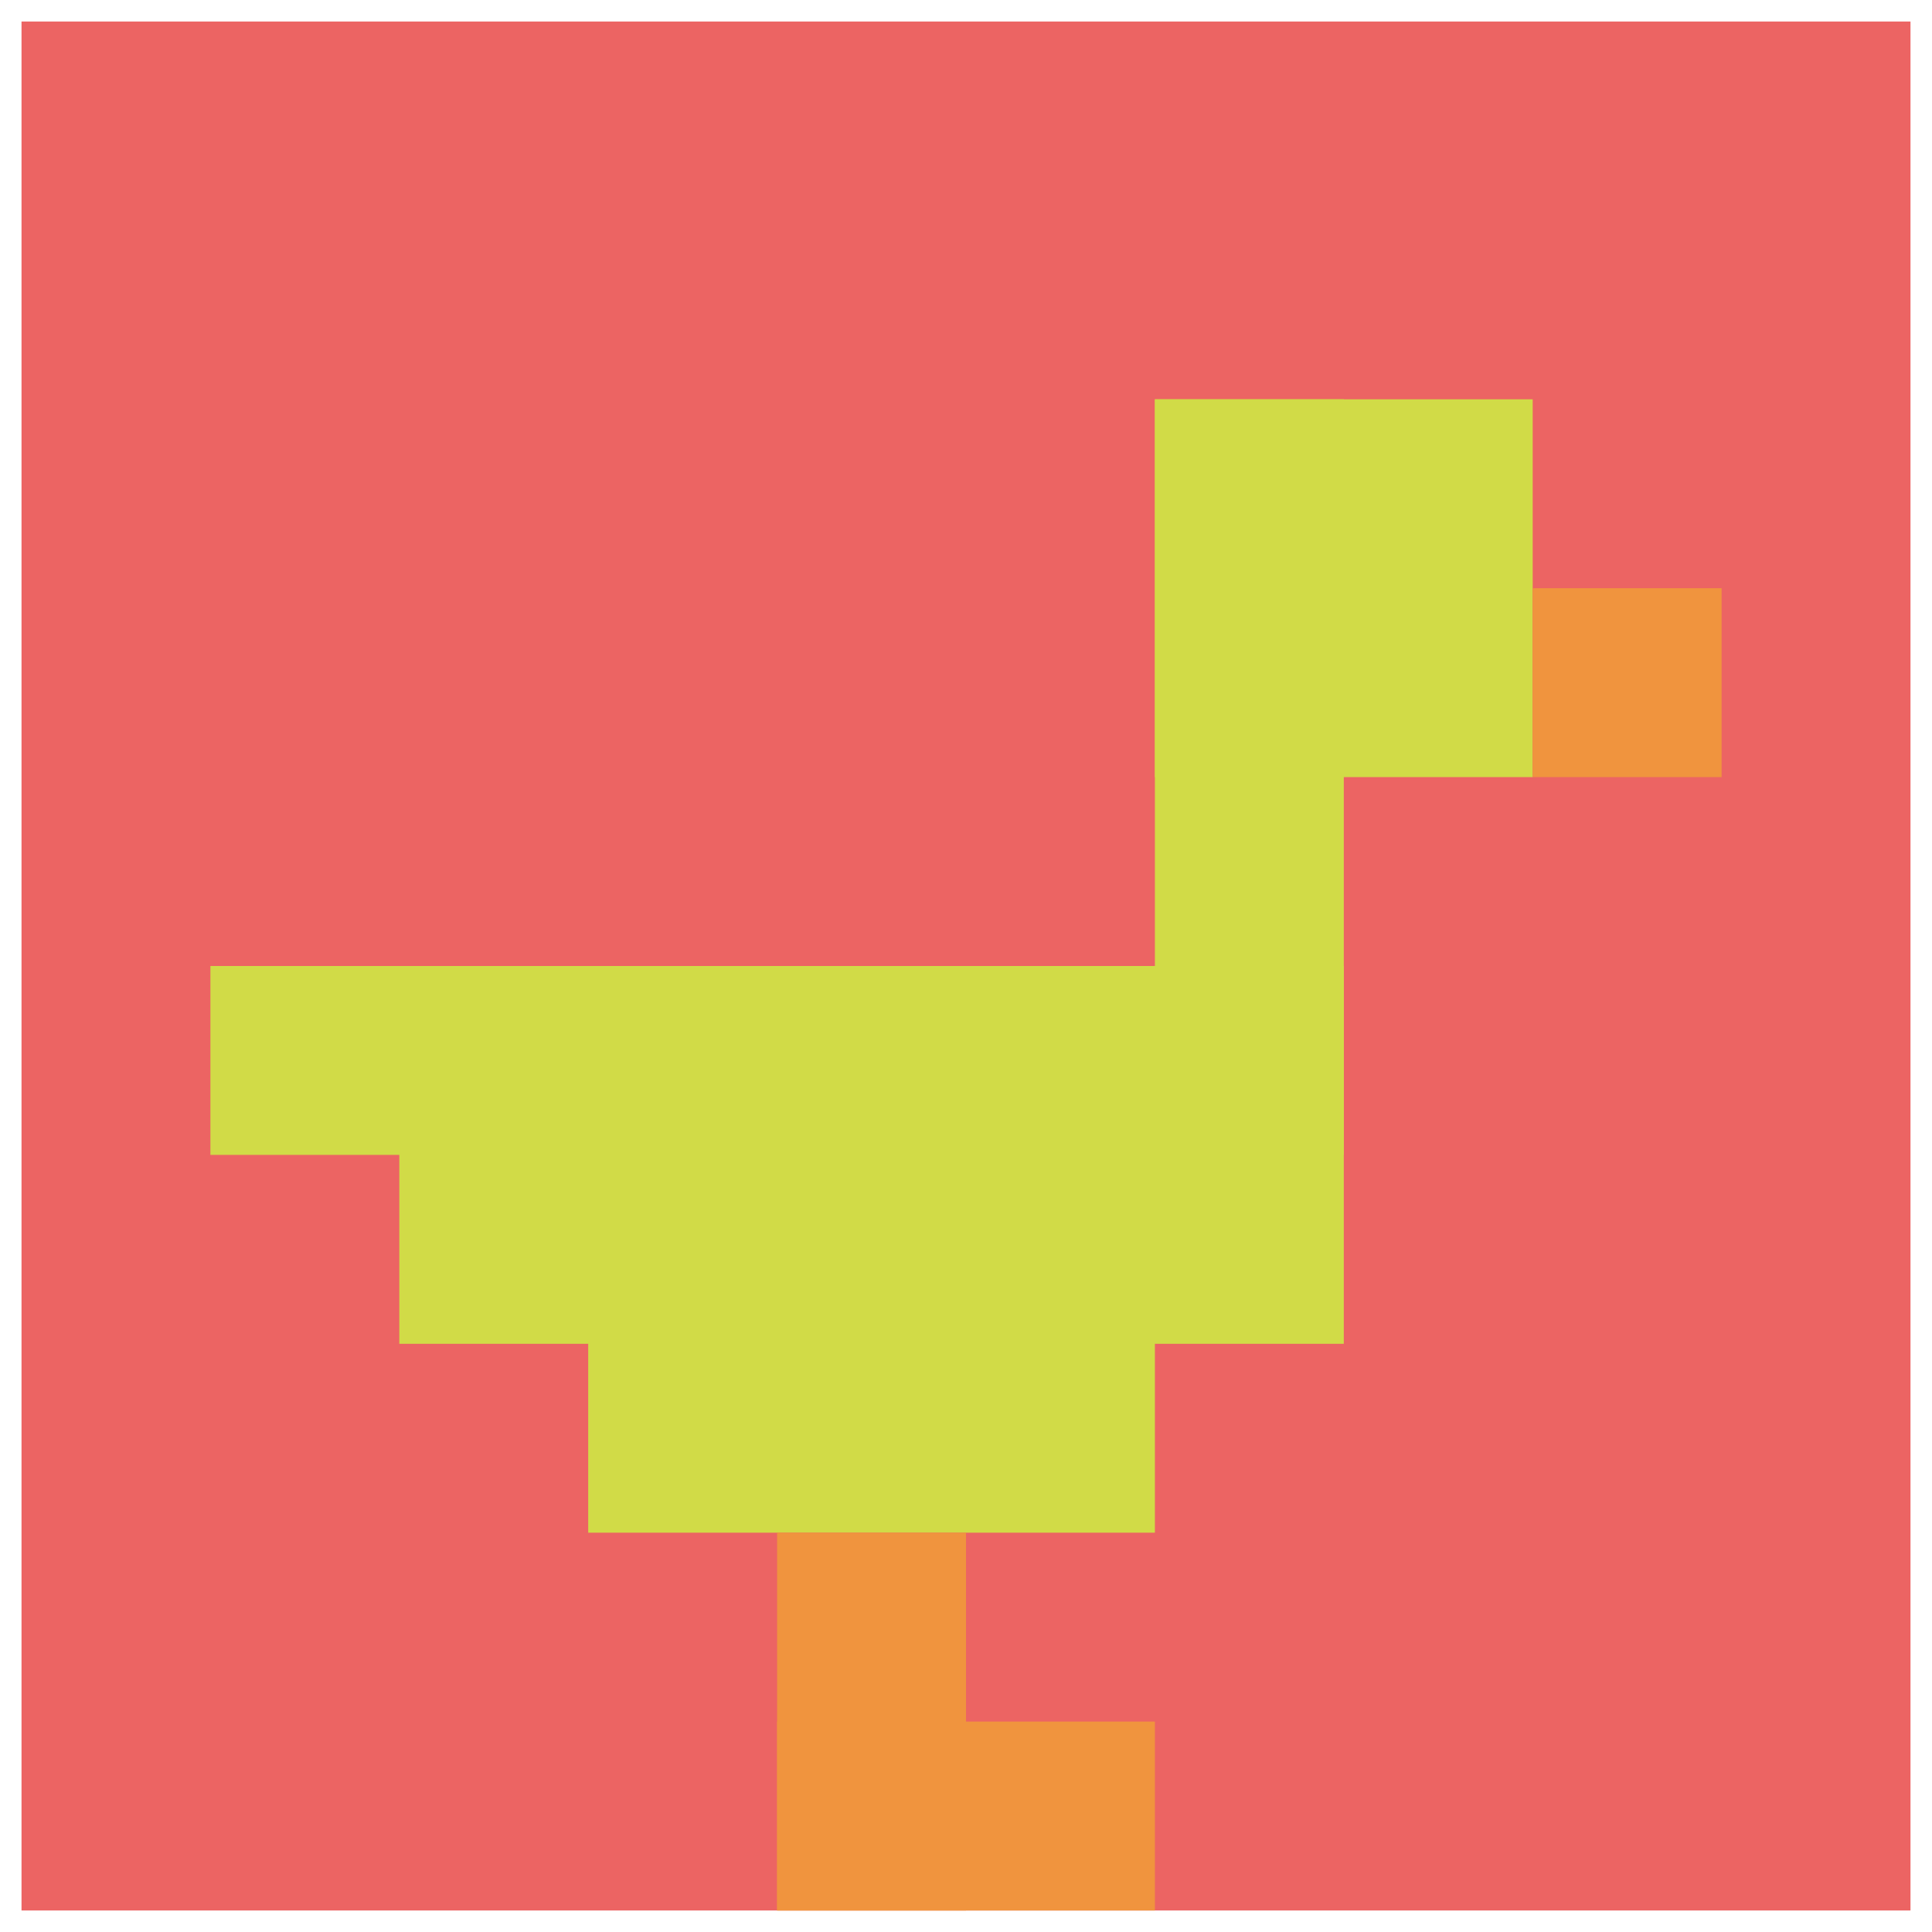 <svg xmlns="http://www.w3.org/2000/svg" version="1.1" width="449" height="449"><title>'goose-pfp-848757' by Dmitri Cherniak</title><desc>seed=848757
backgroundColor=#ffffff
padding=21
innerPadding=5
timeout=2200
dimension=1
border=false
Save=function(){return n.handleSave()}
frame=237

Rendered at Tue Oct 03 2023 21:05:14 GMT+0200 (Central European Summer Time)
Generated in 1ms
</desc><defs></defs><rect width="100%" height="100%" fill="#ffffff"></rect><g><g id="0-0"><rect x="5" y="5" height="439" width="439" fill="#EC6463"></rect><g><rect id="5-5-6-2-2-2" x="268.4" y="92.8" width="87.8" height="87.8" fill="#D1DB47"></rect><rect id="5-5-6-2-1-4" x="268.4" y="92.8" width="43.9" height="175.6" fill="#D1DB47"></rect><rect id="5-5-1-5-5-1" x="48.9" y="224.5" width="219.5" height="43.9" fill="#D1DB47"></rect><rect id="5-5-2-5-5-2" x="92.8" y="224.5" width="219.5" height="87.8" fill="#D1DB47"></rect><rect id="5-5-3-5-3-3" x="136.7" y="224.5" width="131.7" height="131.7" fill="#D1DB47"></rect><rect id="5-5-8-3-1-1" x="356.2" y="136.7" width="43.9" height="43.9" fill="#F0943E"></rect><rect id="5-5-4-8-1-2" x="180.6" y="356.2" width="43.9" height="87.8" fill="#F0943E"></rect><rect id="5-5-4-9-2-1" x="180.6" y="400.1" width="87.8" height="43.9" fill="#F0943E"></rect></g><rect x="5" y="5" stroke="white" stroke-width="0" height="439" width="439" fill="none"></rect></g></g></svg>